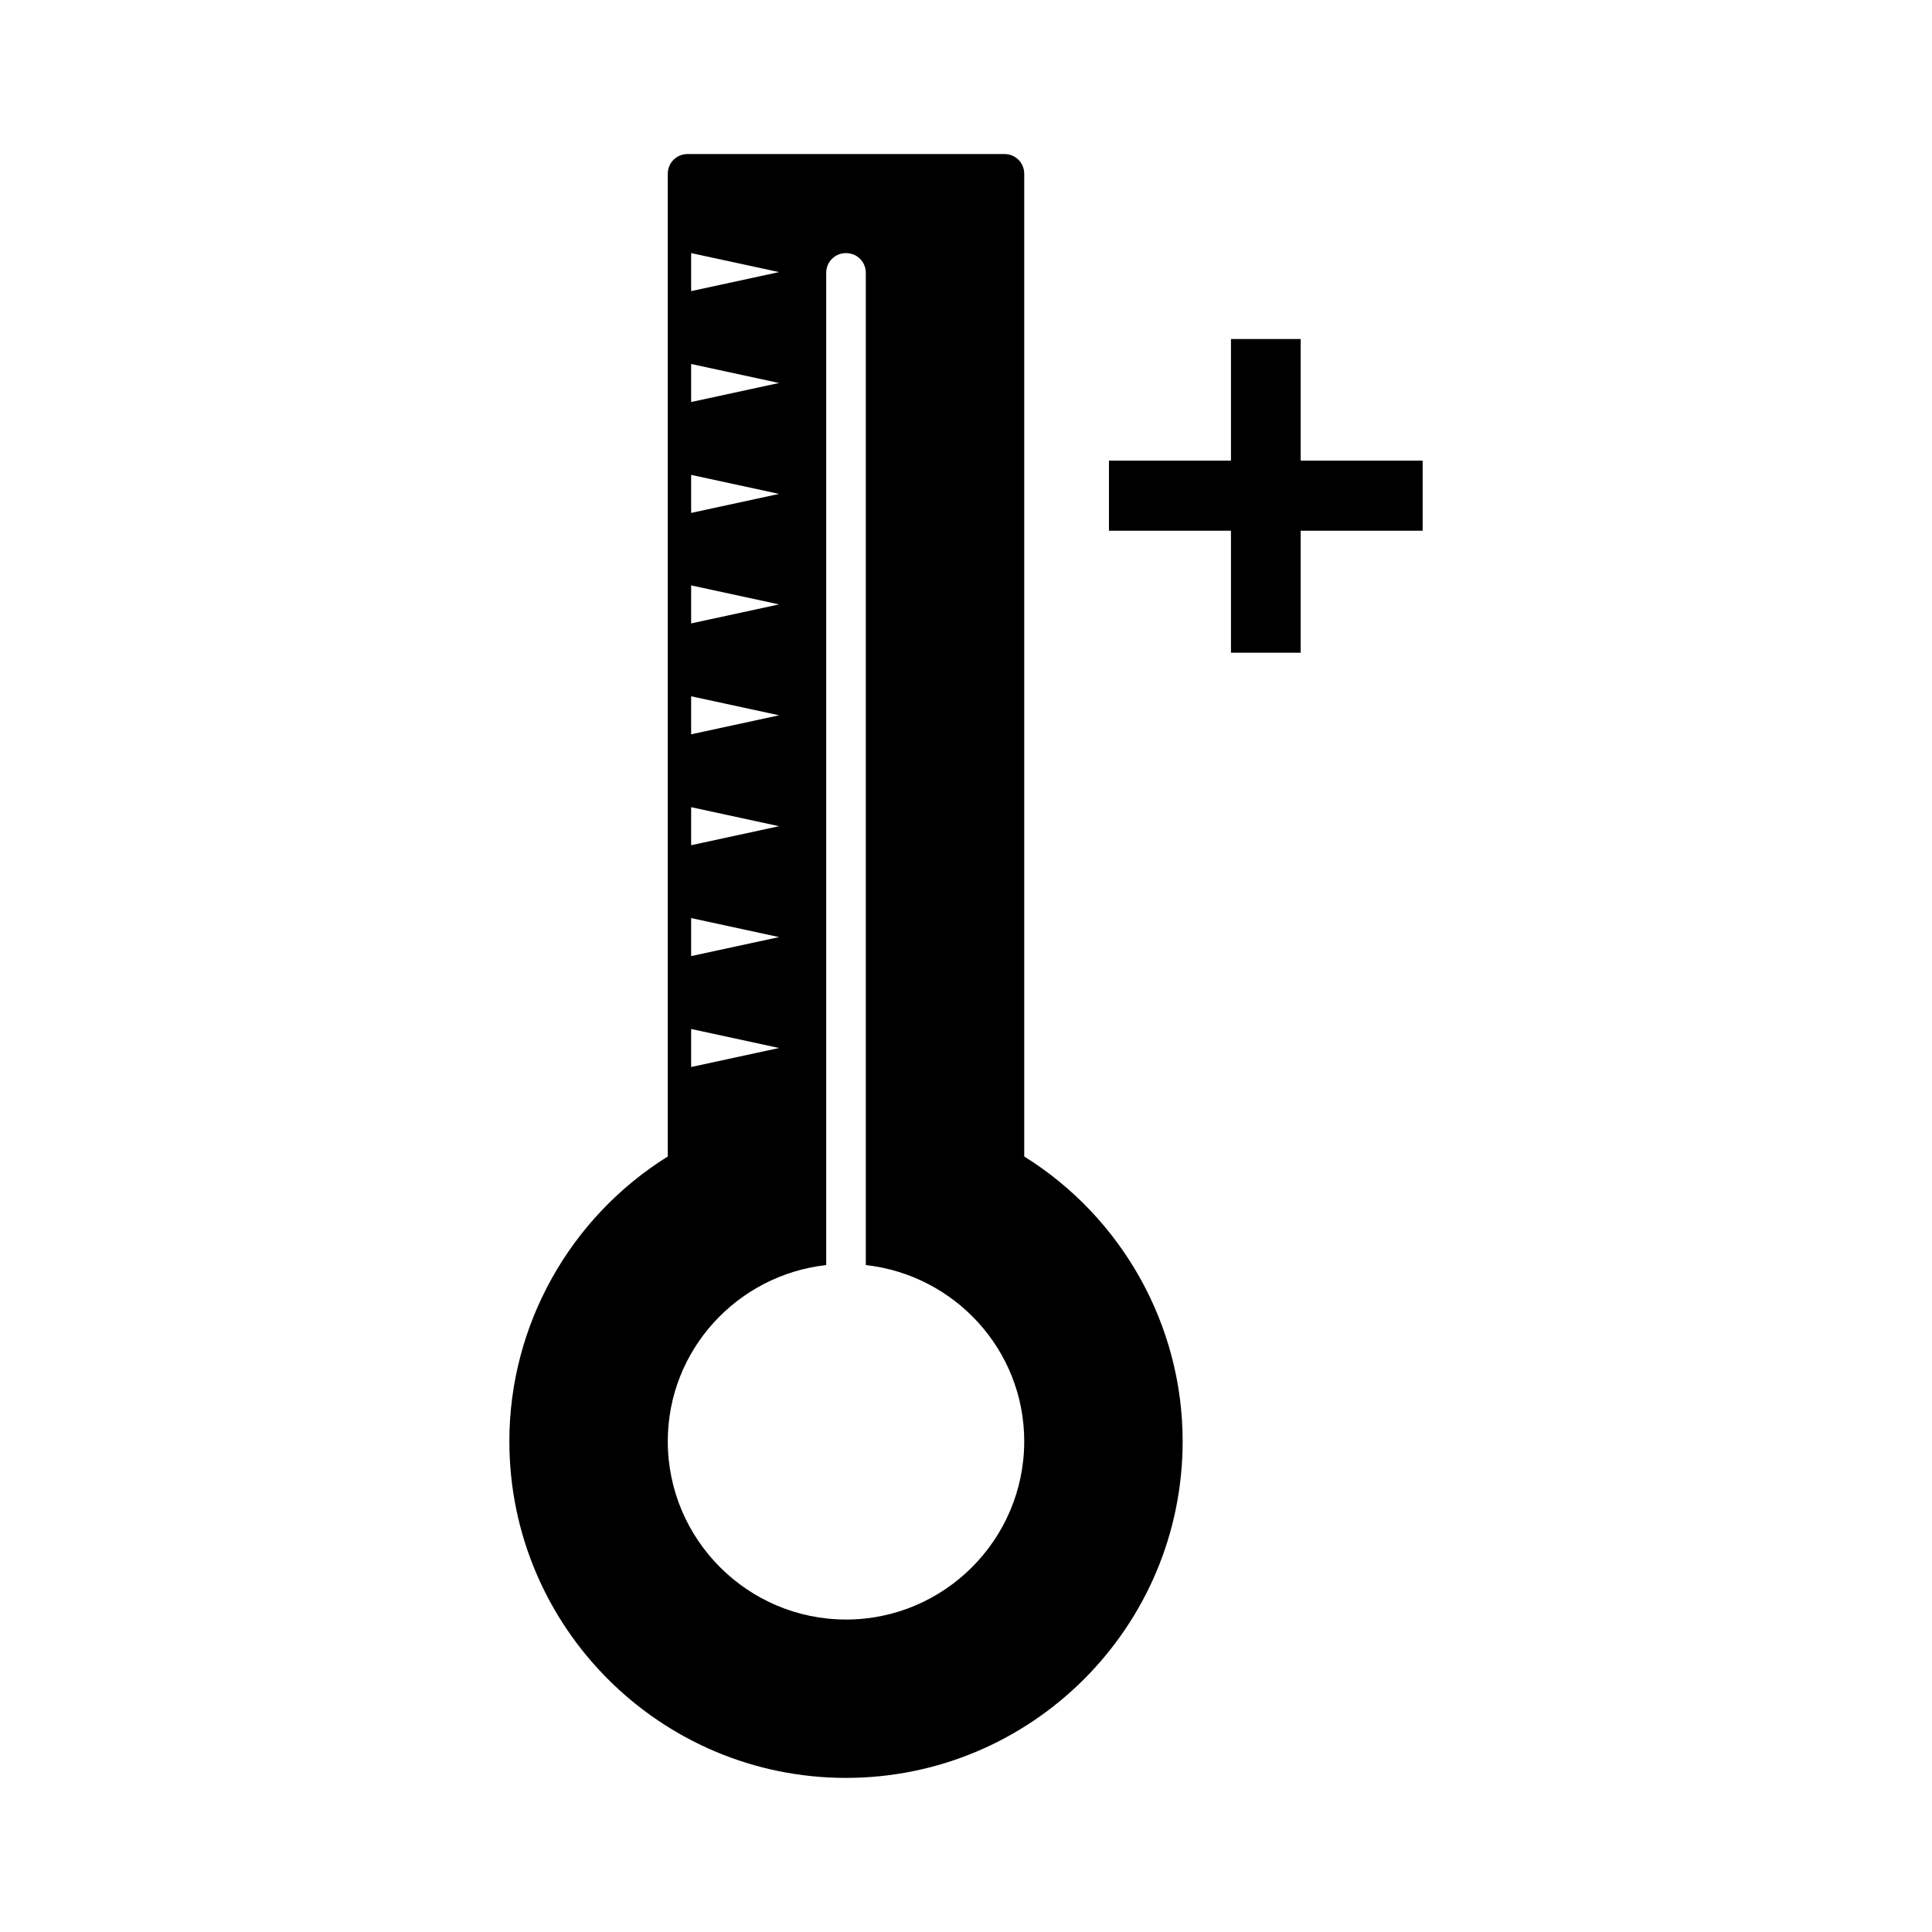 <?xml version="1.0" encoding="UTF-8"?>
<!-- Uploaded to: ICON Repo, www.svgrepo.com, Generator: ICON Repo Mixer Tools -->
<svg fill="#000000" width="800px" height="800px" version="1.1" viewBox="144 144 512 512" xmlns="http://www.w3.org/2000/svg">
 <g>
  <path d="m415.43 450.48v-260.41c0-2.938-2.309-5.246-5.246-5.246h-83.969c-2.938 0-5.246 2.309-5.246 5.246v260.41c-25.926 16.164-41.984 44.715-41.984 75.465 0 49.227 39.988 89.215 89.215 89.215 49.227 0 89.215-39.988 89.215-89.215 0-30.75-16.059-59.301-41.984-75.465zm-88.27-239.41 23.301 5.039-23.301 5.039zm0 29.387 23.301 5.039-23.301 5.039zm0 29.391 23.301 5.039-23.301 5.039zm0 29.285 23.301 5.039-23.301 5.039zm0 29.387 23.301 5.039-23.301 5.039zm0 29.391 23.301 5.039-23.301 5.039zm0 29.387 23.301 5.039-23.301 5.039zm0 29.391 23.301 5.039-23.301 5.039zm41.039 156.5c-26.031 0-47.23-21.203-47.23-47.23 0-24.246 18.473-44.082 41.984-46.707v-262.93c0-2.938 2.309-5.246 5.246-5.246s5.246 2.309 5.246 5.246v262.93c23.512 2.625 41.984 22.461 41.984 46.707 0 26.031-21.199 47.234-47.23 47.234z"/>
  <path d="m488.69 266.07v-32.223h-18.473v32.223h-32.328v18.578h32.328v32.328h18.473v-32.328h32.328v-18.578z"/>
 </g>
</svg>